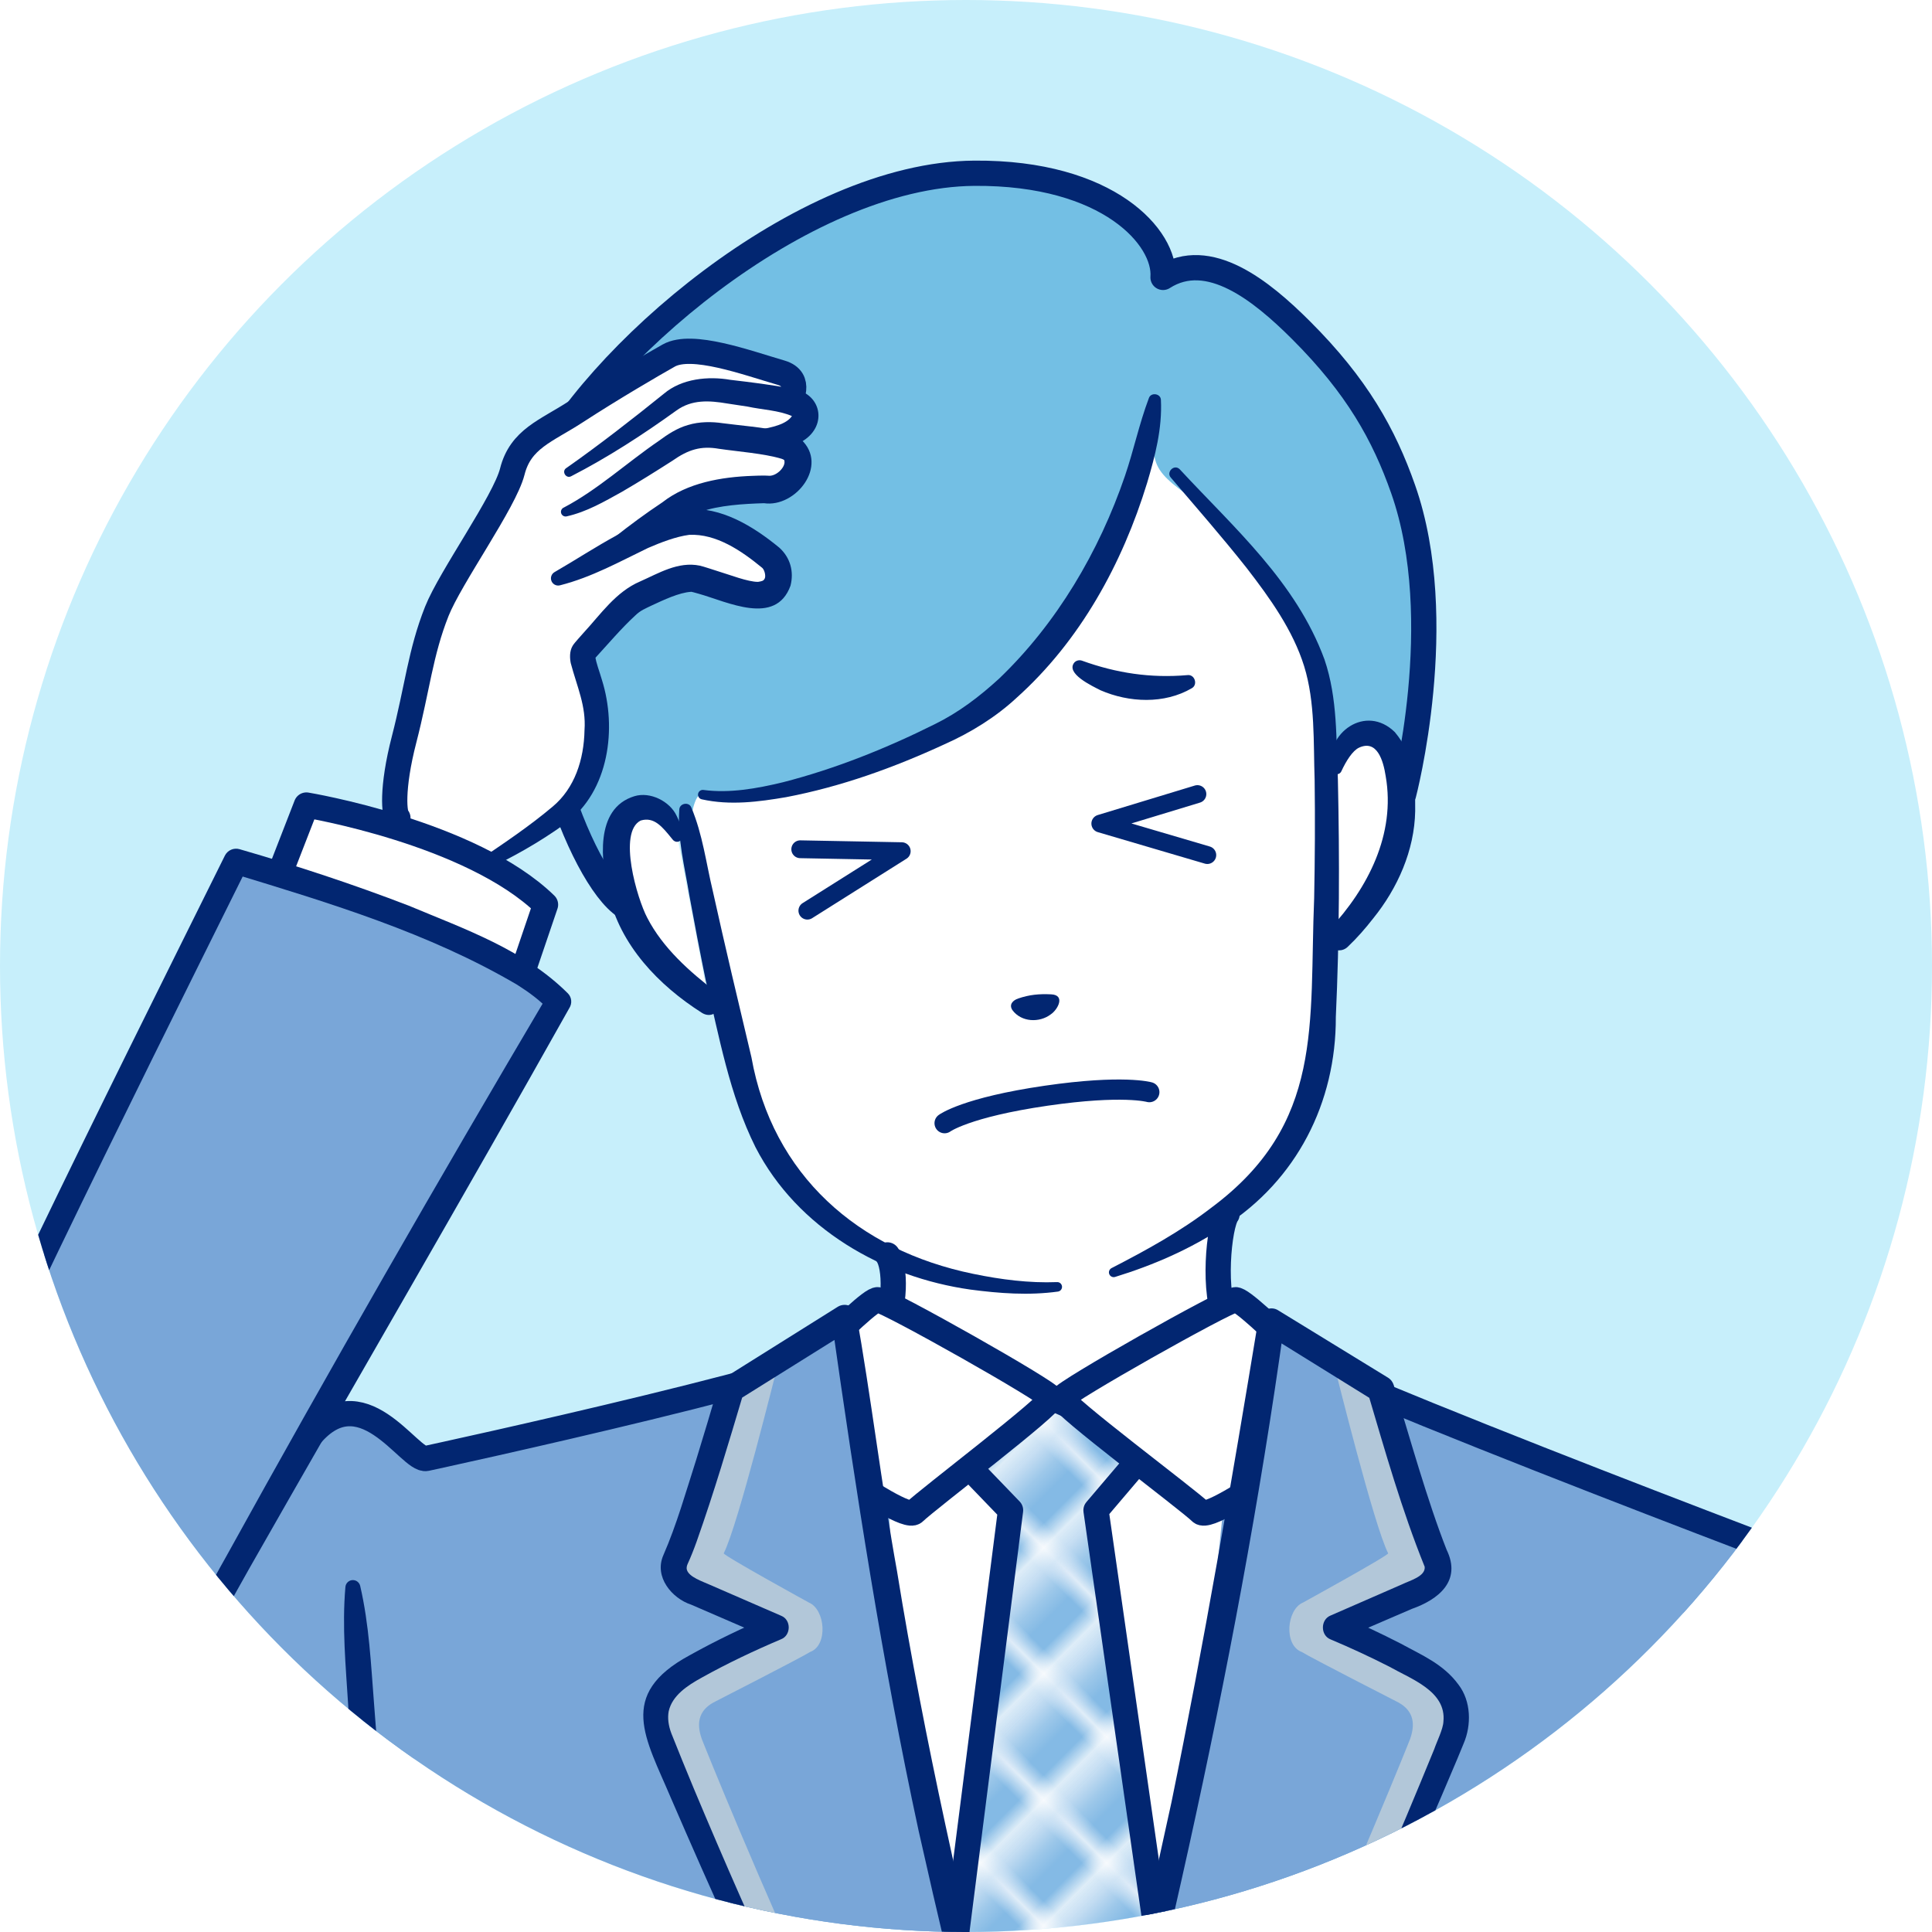 <?xml version="1.0" encoding="UTF-8"?>
<svg xmlns="http://www.w3.org/2000/svg" width="200" height="200" xmlns:xlink="http://www.w3.org/1999/xlink" version="1.1" viewBox="0 0 200 200">
  <defs>
    <style>
      .cls-1, .cls-2, .cls-3, .cls-4 {
        fill: none;
      }

      .cls-5 {
        fill: #c7effb;
      }

      .cls-6 {
        fill: #73bfe4;
      }

      .cls-7 {
        fill: #c2dcf2;
      }

      .cls-2, .cls-3, .cls-4, .cls-8, .cls-9, .cls-10 {
        stroke: #022671;
        stroke-linecap: round;
        stroke-linejoin: round;
      }

      .cls-2, .cls-8, .cls-10 {
        stroke-width: 2.614px;
      }

      .cls-3 {
        stroke-width: 1.845px;
      }

      .cls-4 {
        stroke-width: 2.092px;
      }

      .cls-8, .cls-9, .cls-11 {
        fill: #fff;
      }

      .cls-12 {
        fill: #898989;
      }

      .cls-13 {
        fill: #84bae5;
      }

      .cls-9 {
        stroke-width: 1.959px;
      }

      .cls-14 {
        fill: #79a6d8;
      }

      .cls-15 {
        fill: #022671;
      }

      .cls-10 {
        fill: url(#_新規パターンスウォッチ_6);
      }

      .cls-16 {
        clip-path: url(#clippath);
      }

      .cls-17 {
        fill: #b2c7d9;
      }
    </style>
    <clipPath id="clippath">
      <circle class="cls-1" cx="100" cy="100" r="100"/>
    </clipPath>
    <pattern id="_新規パターンスウォッチ_6" data-name="新規パターンスウォッチ 6" x="0" y="0" width="4.252" height="4.252" patternTransform="translate(12992.494 -7947.951) rotate(-45) scale(1.845)" patternUnits="userSpaceOnUse" viewBox="0 0 4.252 4.252">
      <g>
        <rect class="cls-1" x="0" y="0" width="4.252" height="4.252"/>
        <rect class="cls-13" x="0" y="0" width="4.252" height="4.252"/>
        <rect class="cls-7" x="0" width="4.252" height="1.417"/>
      </g>
    </pattern>
  </defs>
  <!-- Generator: Adobe Illustrator 28.7.3, SVG Export Plug-In . SVG Version: 1.2.0 Build 164)  -->
  <g>
    <g id="_素材" data-name="素材">
      <circle class="cls-5" cx="100" cy="100" r="100"/>
      <g class="cls-16">
        <g>
          <polygon class="cls-11" points="94.001 134.55 85.163 150.907 108.705 239.302 132.47 150.463 124.789 134.55 94.001 134.55"/>
          <path class="cls-14" d="M174.551,157.515s13.902,4.634,15.888,5.627c1.986.993,20.191,106.249,17.212,137.032,0,0-17.543,6.289-37.733,1.986l4.634-144.645Z"/>
          <path class="cls-14" d="M175.17,303.46s-30.74,3.996-65.825,3.996-71.188-3.028-71.188-3.028l5.271-41.23c-1.921-43.614-7.582-94.273-6.514-98.271,1.068-3.998,1.809-12.03,3.807-13.067s43.332-10.28,43.332-10.28l6.885-3.776s1.555,32.87,3.109,39.533c1.555,6.663,15.103,63.964,15.103,63.964,0,0,13.992-60.855,15.325-67.517,1.333-6.663,3.776-34.869,3.776-34.869,0,0,47.872,18.85,51.503,19.961,3.631,1.111-7.033,107.569-7.033,107.569l2.451,37.016"/>
          <g>
            <path class="cls-11" d="M137.22,73.665c.656,6.411.733,22.411.055,30.862-1.503,18.746-13.621,25.728-27.849,27.184-14.516,1.485-28.073-2.428-32.777-20.982-1.942-7.659-5.569-24.118-6.195-30.233-2.503-24.466,8.409-39.305,29.491-41.462,21.081-2.157,34.802,10.455,37.275,34.631Z"/>
            <polygon class="cls-11" points="126.799 144.288 92.806 144.927 92.532 127.272 126.525 126.633 126.799 144.288"/>
          </g>
          <path class="cls-6" d="M120.352,28.275s-1.577-6.759-9.675-8.896c-4.807-1.268-15.538-2.551-25.194,2.361-7.48,3.806-20.061,12.549-29.995,27.337-.259.386,11.09-5.294,7.818-3.217-.555.352-2.769,2.987-3.57,4.617-3.696,7.522-4.148,15.284-4.088,19.82.113,8.496,6.556,21.128,6.556,21.128,0,0,8.996-3.995,9.297-6.392,0,0,.312-2.902,1.19-2.818,12.742-.434,22.882-5.037,25.822-6.904,9.441-5.993,17.496-16.499,20.98-33.84,0,0-.417,1.74-.04,5.422.377,3.682,4.734,3.749,9.918,10.744,3.086,4.164,7.485,13.399,7.517,14.203.032.804.594,8.721.594,8.721,0,0,5.509-.085,8.353.07,0,0,1.546-11.693,1.375-22.094-.136-8.26-10.622-24.374-19.42-30.279-2.553-1.713-3.497-2.173-7.44.017Z"/>
          <path class="cls-11" d="M53.854,100.818l2.406-7.485s-6.651-5.261-12.097-7.071c-5.446-1.811-12.472-2.755-12.472-2.755l-2.491,7.017,24.654,10.294Z"/>
          <path class="cls-14" d="M47.849,151.219s-4.893-.151-6.852-2.713c-1.959-2.562-7.384-2.411-8.59-.301l26.071-44.607s-8.288-6.179-16.577-9.042c-8.288-2.863-17.481-5.425-17.481-5.425,0,0-32.099,65.403-38.428,80.473-6.329,15.07-6.932,25.317-2.411,30.742,4.521,5.425,11.302,4.973,22.605,4.672,11.302-.301,33.455-3.315,33.455-3.315l8.208-50.484Z"/>
          <path class="cls-2" d="M91.86,129.907c.85,1.167.955,5.4-.603,8.317-1.558,2.917-47.129,12.754-47.129,12.754-1.725.371-6.767-9.044-12.25-2.042"/>
          <path class="cls-15" d="M37.286,164.171c.935,4.037,1.114,8.126,1.436,12.206.609,7.637,2.057,28.793,2.595,36.739,1.009,16.339,2.513,32.643,3.428,48.987-2.597,13.75-3.711,28.432-6.366,42.185-.084.397-.473.652-.87.568-.387-.081-.639-.454-.574-.841.585-3.437.957-6.955,1.333-10.461,1.125-10.282,2.044-21.476,3.862-31.614-1.393-14.411-2.198-32.88-3.499-48.634-.582-7.958-2.11-29.001-2.584-36.74-.253-4.085-.649-8.159-.29-12.287.037-.427.413-.743.84-.706.343.03.614.28.689.598h0Z"/>
          <polyline class="cls-3" points="82.842 87.915 93.346 88.114 83.578 94.271"/>
          <polyline class="cls-3" points="123.955 82.202 113.903 85.257 124.98 88.517"/>
          <path class="cls-2" d="M127.027,125.692c-.85,1.167-1.56,8.257-.002,11.174,1.558,2.917,63.584,26.184,63.584,26.184,3.792,2.052,16.758,94.215,16.758,138.19"/>
          <ellipse class="cls-9" cx="108.929" cy="282.074" rx="3.086" ry="3.014"/>
          <path class="cls-15" d="M180.593,173.94c-1.286,30.301-4.162,64.992-6.158,94.636.636,11.702,2.385,23.295,2.186,35.055-.197,1.883-3.063,1.675-2.909-.275.195-11.499-1.449-23.086-2.028-34.599.859-11.902,2.609-35.671,3.414-47.577,1.089-15.801,2.432-31.583,3.965-47.348.041-.421.416-.729.838-.688.407.04.709.394.691.797h0Z"/>
          <polygon class="cls-10" points="113.458 156.34 119.355 149.405 108.919 144.722 98.489 149.983 104.613 156.34 95.332 229.086 109.714 243.933 123.891 229.086 113.458 156.34"/>
          <path class="cls-8" d="M140.478,146.362s-11.448-11.977-12.593-11.813-17.744,9.516-17.935,10.172c-.191.656,13.09,10.557,14.352,11.813s16.176-10.172,16.176-10.172Z"/>
          <path class="cls-8" d="M78.48,146.362s11.245-11.977,12.39-11.813c1.145.164,17.744,9.516,17.935,10.172.191.656-12.887,10.557-14.149,11.813s-16.176-10.172-16.176-10.172Z"/>
          <g>
            <path class="cls-12" d="M68.278,179.907s20.359,51.889,33.843,65.753"/>
            <g>
              <path class="cls-14" d="M110.963,252.44s-9.752-46.977-14.742-66.048c-5.454-20.847-8.787-49.948-8.787-49.948l-11.756,7.357s-4.257,14.454-5.654,17.422c-1.397,2.969,1.94,3.622,1.94,3.622l8.376,3.631s-4.612,1.909-8.745,4.271c-2.445,1.397-4.715,3.492-3.318,7.159,0,0,20.359,51.889,33.843,65.753"/>
              <path class="cls-17" d="M106.091,250.408c-13.458-13.838-36.547-67.752-37.381-69.878-1.579-4.144.992-6.322,3.117-7.511,0,0,7.061-4.645,8.328-4.752,0,0-9.64-3.298-10.211-4.734-.25-.628.289-3.795.611-4.43,1.425-2.816,6.286-15.415,6.328-15.559.141-.489,3.73-2.559,3.59-2.07-.171.595-4.049,16.351-5.552,19.322-.102.201,8.828,5.108,8.828,5.108,1.686.715,1.997,4.42.111,5.108-.794.515-9.772,5.108-9.772,5.108-1.61.777-2.094,2.049-1.444,3.887.098.278,5.908,14.784,13.659,31.538,6.623,14.317,16.33,28.755,21.321,35.535.302.41-1.352,3.512-1.534,3.326Z"/>
              <path class="cls-15" d="M107.786,241.544c-4.416-17.312-8.787-34.607-12.697-52.049-3.778-17.5-6.49-35.155-9.006-52.866 0-0,2.074.971,2.074.971l-11.761,7.349.581-.769c-1.547,5.183-3.055,10.3-4.867,15.417-.27.752-.587,1.57-.949,2.354-.074.189-.11.406-.049.575.237.741,1.627,1.19,2.343,1.517-0-0,7.411,3.221,7.411,3.221,1.062.421,1.03,2.04-.02,2.435-2.772,1.175-5.551,2.492-8.189,3.961-1.506.829-3.062,1.849-3.433,3.486-.133.697-.028,1.497.273,2.289.743,1.878,1.528,3.795,2.312,5.684,6.341,15.124,13.178,30.098,21.154,44.428,4.04,7.11,8.275,14.186,13.621,20.322.26.288.235.738-.06.992-.285.248-.714.223-.969-.052-2.834-3.06-5.336-6.381-7.69-9.787-11.551-17.139-20.234-35.997-28.42-54.911-2.603-6.17-5.612-10.667,1.926-14.746,2.752-1.537,5.556-2.873,8.463-4.112 0.0 0-.02,2.435-.02,2.435l-7.344-3.176-.918-.397c-1.975-.641-3.875-2.868-2.88-5.125,1.382-3.165,2.336-6.564,3.402-9.889.786-2.552,1.555-5.118,2.304-7.68.097-.331.311-.599.582-.769l11.751-7.365c.638-.4,1.479-.207,1.878.431,1.591,8.91,2.657,18.008,4.274,26.95,2.849,17.61,6.82,34.936,11.036,52.26,2.095,8.666,4.238,17.325,6.42,25.968.381,1.61-2.037,2.36-2.533.648h0Z"/>
            </g>
          </g>
          <g>
            <path class="cls-14" d="M107.66,252.44s9.752-46.977,14.742-66.048c5.454-20.847,8.787-49.948,8.787-49.948l11.756,7.357s4.257,14.454,5.654,17.422c1.397,2.969-1.94,3.622-1.94,3.622l-8.376,3.631s4.612,1.909,8.745,4.271c2.445,1.397,4.715,3.492,3.318,7.159,0,0-20.359,51.889-33.843,65.753"/>
            <path class="cls-17" d="M112.517,253.216c5.356-8.059,12.718-20.782,19.08-33.35,9.723-19.207,17.811-38.052,18.315-39.337,1.579-4.144-.992-6.322-3.117-7.511,0,0-7.061-4.645-8.328-4.752,0,0,8.984-3.304,9.555-4.74.25-.628.675-2.087.353-2.722-1.425-2.816-6.594-17.116-6.636-17.26-.141-.489-3.73-2.559-3.59-2.07.171.595,4.049,16.351,5.552,19.322.102.201-8.828,5.108-8.828,5.108-1.686.715-1.997,4.42-.111,5.108.794.515,9.772,5.108,9.772,5.108,1.61.777,2.094,2.049,1.444,3.887-.098.278-5.908,14.784-13.659,31.538-6.623,14.317-21.196,34.955-22.209,47.623-.041.508,2.263-5.738,2.407-5.954Z"/>
            <path class="cls-15" d="M103.437,269.357c1.128-11.273,3.372-22.464,6.178-33.401,4.045-16.428,8.09-32.884,11.661-49.416,3.387-16.561,6.24-33.255,8.988-49.935.119-.948,1.264-1.478,2.063-.954-0-0,11.351,6.959,11.351,6.959.308.189.515.476.608.799,1.609,5.26,3.483,11.997,5.468,17.024,1.575,3.236-.859,5.15-3.59,6.114 0.0 0-7.348,3.165-7.348,3.165l-.021-2.481c2.128.906,4.179,1.87,6.224,2.921,2.161,1.187,4.409,2.11,5.971,4.252,1.3,1.706,1.345,4.169.531,6.071 0-0-.651,1.581-.651,1.581-4.359,10.365-9.064,20.81-14.096,30.849-4.056,8.091-8.323,16.101-13.173,23.749-2.097,3.213-5.328,8.063-7.058,11.472-2.088,3.954-3.856,8.079-5.399,12.291-.131.362-.531.549-.893.417-.359-.13-.545-.527-.42-.886,2.866-8.625,7.31-16.651,12.262-24.232,10.418-17.315,18.728-35.946,26.377-54.639.253-.754.924-2.08.953-2.864.315-3.142-3.32-4.385-5.621-5.692-1.972-1.003-4.012-1.949-6.039-2.802-1.089-.406-1.08-2.061-.02-2.481-0-0,7.407-3.232,7.407-3.232.763-.381,2.446-.815,2.333-1.816-2.38-5.894-4.086-11.931-5.884-18.001 0-0.0.608.798.608.798l-11.315-7.018c-.001-0,2.063-.954,2.063-.954-5.047,36.421-13.637,72.233-23.07,107.734-2.082,8.175-3.818,16.448-5.303,24.754-.051.319-.356.536-.674.479-.3-.053-.504-.33-.475-.628h0Z"/>
          </g>
          <g>
            <path class="cls-11" d="M70.132,86.675s-1.242-3.87-4.276-2.956c-3.278.987-2.152,8.657.296,12.794,2.448,4.137,7.242,7.254,7.242,7.254"/>
            <path class="cls-15" d="M69.584,86.851c-1.006-1.239-1.856-2.334-3.262-1.909-2.394,1.217-.36,8.112.683,10.07,1.592,3.097,4.385,5.594,7.145,7.69,1.314.994-.055,3.014-1.468,2.16-4.505-2.862-8.494-7.009-9.695-12.357-.729-3.206-1.511-8.802,2.691-10.084,1.641-.499,3.664.539,4.359,2.016.301.639,1.225,2.477.118,2.704-.241.026-.449-.101-.571-.29h0Z"/>
          </g>
          <g>
            <path class="cls-11" d="M138.322,79.699s.432-4.041,3.589-3.761c3.41.303,3.86,8.042,2.3,12.589-1.56,4.547-5.624,8.57-5.624,8.57"/>
            <path class="cls-15" d="M137.749,79.637c-.545-3.827,3.651-6.778,6.643-3.849,2.082,2.476,2.115,5.271,2.108,8.172-.073,4.073-1.826,7.999-4.35,11.116-.815,1.043-1.647,2.003-2.642,2.948-.523.497-1.35.476-1.848-.047-.471-.496-.477-1.265-.031-1.767,3.989-4.28,6.854-9.866,5.822-15.831-.255-1.684-.912-3.837-2.765-2.981-.669.31-1.346,1.396-1.822,2.427-.228.537-1.077.379-1.115-.188h0Z"/>
          </g>
          <path class="cls-15" d="M122.138,48.593c5.598,6.048,12.024,11.643,14.97,19.672,1.381,4.056,1.2,8.279,1.39,12.451.181,8.205.163,16.364-.214,24.571.028,8.866-4.061,16.884-11.555,21.69-3.512,2.343-7.36,4-11.293,5.211-.261.08-.538-.066-.618-.327-.072-.233.04-.479.249-.587,3.615-1.86,7.154-3.808,10.286-6.22,11.78-8.734,10.151-19.03,10.689-32.094.078-4.066.104-8.137.049-12.197-.134-3.932.073-8.061-1.089-11.806-1.152-3.693-3.499-6.995-5.959-10.173-2.502-3.165-5.192-6.237-7.839-9.341-.511-.567.35-1.455.935-.851h0Z"/>
          <path class="cls-2" d="M145.301,82.224s4.734-17.963-.043-31.571c-1.986-5.658-4.776-10.679-10.58-16.474-4.102-4.095-9.555-8.488-14.281-5.463.304-4.06-5.599-10.88-19.52-10.782-17.934.127-39.645,19.108-45.371,31.319-.451.963,8.762-4.464,8.062-3.716-4.506,4.813-6.665,10.916-7.356,13.642-3.238,12.765,3.832,31.626,8.475,34.647"/>
          <path class="cls-15" d="M71.571,83.601c1.169,2.787,1.521,5.72,2.209,8.599,1.277,5.759,2.644,11.519,4.008,17.25,2.173,12.199,11.05,19.981,22.974,22.421,2.825.584,5.775.968,8.655.852.272-.017.506.19.523.462.016.259-.171.483-.423.519-3.022.416-6.042.19-9.047-.205-9.088-1.281-17.92-6.326-22.256-14.728-2.706-5.421-3.767-11.491-5.166-17.326-.594-2.915-1.155-5.834-1.689-8.759-.475-2.933-1.249-5.822-1.038-8.885.03-.661,1.018-.829,1.248-.199h0Z"/>
          <path class="cls-15" d="M120.178,41.411c.142,2.948-.6,5.801-1.43,8.583-2.566,8.368-6.934,16.348-13.511,22.242-2.154,2.006-4.792,3.626-7.453,4.807-5.255,2.426-10.704,4.391-16.401,5.478-2.844.485-5.798.879-8.739.224-.266-.059-.433-.323-.374-.588.056-.251.293-.414.543-.382,2.709.361,5.525-.141,8.238-.796,5.426-1.392,10.71-3.514,15.717-6.012,2.506-1.233,4.619-2.853,6.659-4.717,5.959-5.701,10.357-13.159,13.029-20.987.904-2.647,1.461-5.357,2.471-8.041.206-.645,1.247-.496,1.25.189h0Z"/>
          <path class="cls-4" d="M97.784,116.272s2.179-1.633,10.528-2.846c7.96-1.157,10.665-.368,10.665-.368"/>
          <g>
            <path class="cls-11" d="M105.105,103.962s.953.485,2.137.319c1.193-.168,1.981-.898,1.981-.898"/>
            <path class="cls-15" d="M105.411,103.362c1.168-.398,2.163-.487,3.397-.429,1.51.067.705,1.576-.033,2.074-1.175.893-3.054.817-3.974-.445-.378-.578.059-1.018.611-1.2h0Z"/>
          </g>
          <path class="cls-15" d="M123.379,71.242c-2.845,1.668-6.508,1.498-9.465.21-.817-.424-3.691-1.744-2.674-2.895.211-.201.51-.255.767-.164,3.569,1.29,7.112,1.823,10.91,1.495.756-.105,1.116.983.462,1.354h0Z"/>
          <path class="cls-15" d="M38.174,203.308c-12.905,1.986-25.905,3.105-38.956,2.749-7.577-.363-17.831-.157-19.603-9.585-1.008-5.773.409-11.488,1.651-17.036,1.013-3.701,2.458-7.08,3.877-10.59,11.683-27.276,24.959-53.715,38.134-80.268.282-.571.93-.843,1.521-.671,5.926,1.713,11.747,3.627,17.505,5.843,5.784,2.426,11.927,4.536,16.492,9.091.404.419.443,1.044.144,1.511-10.906,19.437-22.14,38.701-33.161,58.067-1.11,1.985-2.253,3.968-3.273,5.989-2.026,4.736-4.507,9.29-7.46,13.516-.355.528-1.228.066-.971-.526,1.357-3.473,2.893-6.851,4.388-10.213,1.377-3.439,3.146-6.869,4.964-10.074,10.788-19.531,21.898-38.862,33.249-58.067 0.0 0.0.145,1.511.145,1.511-.867-.963-2.05-1.83-3.278-2.61-9.091-5.348-19.4-8.461-29.45-11.521-0.0 0,1.52-.671,1.52-.671C12.486,116.207-.819,142.713-12.442,169.848c-1.355,3.34-2.817,6.798-3.758,10.235-1.159,5.17-2.513,10.629-1.624,15.862.926,5.655,6.662,6.983,11.656,7.171,7.311.611,14.663.454,21.987.017,7.332-.473,14.687-1.26,21.919-2.403,1.701-.283,2.161,2.267.437,2.578h0Z"/>
          <g>
            <path class="cls-11" d="M41.13,85.45c-.335-2.31-.35-4.764,1.442-12.747,1.792-7.983,2.937-9.991,6.002-15.197,3.066-5.206,4.292-8.672,4.837-9.952s12.325-8.67,14.55-9.889c2.225-1.22,3.508-1.79,5.694-1.11,2.186.681,7.452,2.067,8.148,2.334s.51,2.963.51,2.963c0,0,2.304,1.897-.973,3.776,0,0,2.817,3.743-.534,4.849-3.351,1.106-7.495.949-9.288,2.016l-1.793,1.066s5.634.57,8.533,2.855c2.899,2.285,2.575,3.544,2.086,4.261-.488.717-1.387,1.808-4.5.771-3.113-1.037-4.593-1.34-6.439-.826-1.847.514-5.123,2.393-6.61,4.322-1.487,1.929-2.428,2.578-2.003,4.657.425,2.079,1.716,6.193.468,9.438-1.248,3.245-3.269,6.565-11.469,10.595l-8.661-4.181Z"/>
            <g>
              <path class="cls-2" d="M41.191,84.672c-.393-.261-.683-3.007.643-8.135,1.356-5.242,1.69-8.988,3.384-13.251,1.405-3.537,7.022-11.334,7.817-14.473.856-3.383,3.499-4.189,6.54-6.164,3.806-2.472,7.971-4.899,9.651-5.843,2.398-1.348,8.045.729,11.626,1.774,2.296.67.882,2.964.882,2.964"/>
              <path class="cls-15" d="M58.614,48.459c3.342-2.337,6.919-5.125,10.109-7.7,1.854-1.571,4.589-1.838,6.887-1.439,2.103.249,4.332.514,6.428.932,2.992.441,3.669,3.764,1.107,5.377-1.675,1.069-3.597.932-4.992.154-.569-.292-.393-1.203.228-1.278,1.56-.237,3.069-.593,3.62-1.465.019.084.072.106-.015.034-1.371-.601-3.09-.656-4.605-.985-0.0 0-2.077-.315-2.077-.315-1.891-.32-3.686-.437-5.297.732-3.451,2.488-7.089,4.845-10.886,6.799-.527.275-1.012-.5-.509-.847h0Z"/>
              <path class="cls-15" d="M58.368,52.54c3.467-1.817,6.553-4.659,9.831-6.9.921-.677,1.898-1.327,3.025-1.643,1.184-.364,2.491-.351,3.572-.188,1.952.257,4.002.395,6.154.85.678.161,1.373.326,1.99.848,2.859,2.672-.555,7.067-3.851,6.585-2.117.064-4.641.214-6.579.893-2.507,1.233-5.058,3.129-7.477,4.66-.571.383-1.347.226-1.723-.349-.353-.539-.228-1.254.266-1.648,1.616-1.281,3.256-2.492,4.989-3.644,2.592-2.035,6.131-2.629,9.329-2.744.262-.009.977-.038,1.236-.03 0-0.0.398.016.398.016.764.097,1.672-.76,1.686-1.395-.007-.266-.035-.248-.29-.354-1.812-.552-4.578-.754-6.509-1.039-1.84-.319-3.141.065-4.816,1.244-1.71,1.092-3.434,2.176-5.211,3.208-1.836,1.017-3.642,2.078-5.743,2.548-.261.052-.514-.118-.566-.378-.046-.231.082-.454.291-.541h0Z"/>
              <path class="cls-15" d="M49.374,89.181c2.696-1.817,5.434-3.65,7.859-5.699,2.253-1.896,3.218-4.834,3.276-7.909.176-2.488-.768-4.454-1.423-6.919-.101-.495-.15-1.239.2-1.812.215-.354.894-1.05,1.158-1.372,1.719-1.859,3.31-4.21,5.819-5.278,1.884-.827,3.928-2.106,6.19-1.634.423.096,1.437.445,1.86.573,1.198.359,3.123,1.116,4.163,1.103.391-.069.58-.085.704-.382.107-.29-.055-.944-.338-1.118-2.088-1.714-4.698-3.505-7.499-3.367-1.367.181-2.929.781-4.259,1.358-2.864,1.376-5.802,3.027-9.12,3.868-.4.101-.806-.141-.907-.54-.083-.326.063-.657.337-.822,4.271-2.456,8.575-5.656,13.664-6.513,3.593-.306,6.956,1.786,9.623,3.981,1.13,1.03,1.525,2.466,1.151,3.933-1.537,4.227-6.561,1.647-9.536.822-.331-.105-.84-.227-.765-.188-1.216.071-2.842.843-4.059,1.408-.673.333-1.154.491-1.748,1.076-1.386,1.275-2.798,2.942-4.139,4.402 0.0 0-.111.119-.111.119-.029.039.068-.078.079-.11.061-.113.072-.177.074-.208.065.643.432,1.549.684,2.432,1.569,4.979.748,11.501-3.705,14.815-2.76,1.994-5.638,3.615-8.67,5.009-.64.287-1.18-.636-.56-1.031h0Z"/>
            </g>
          </g>
          <path class="cls-2" d="M29.241,89.709l2.477-6.372s17.068,2.823,24.754,10.311l-2.193,6.455"/>
        </g>
      </g>
    </g>
  </g>
</svg>